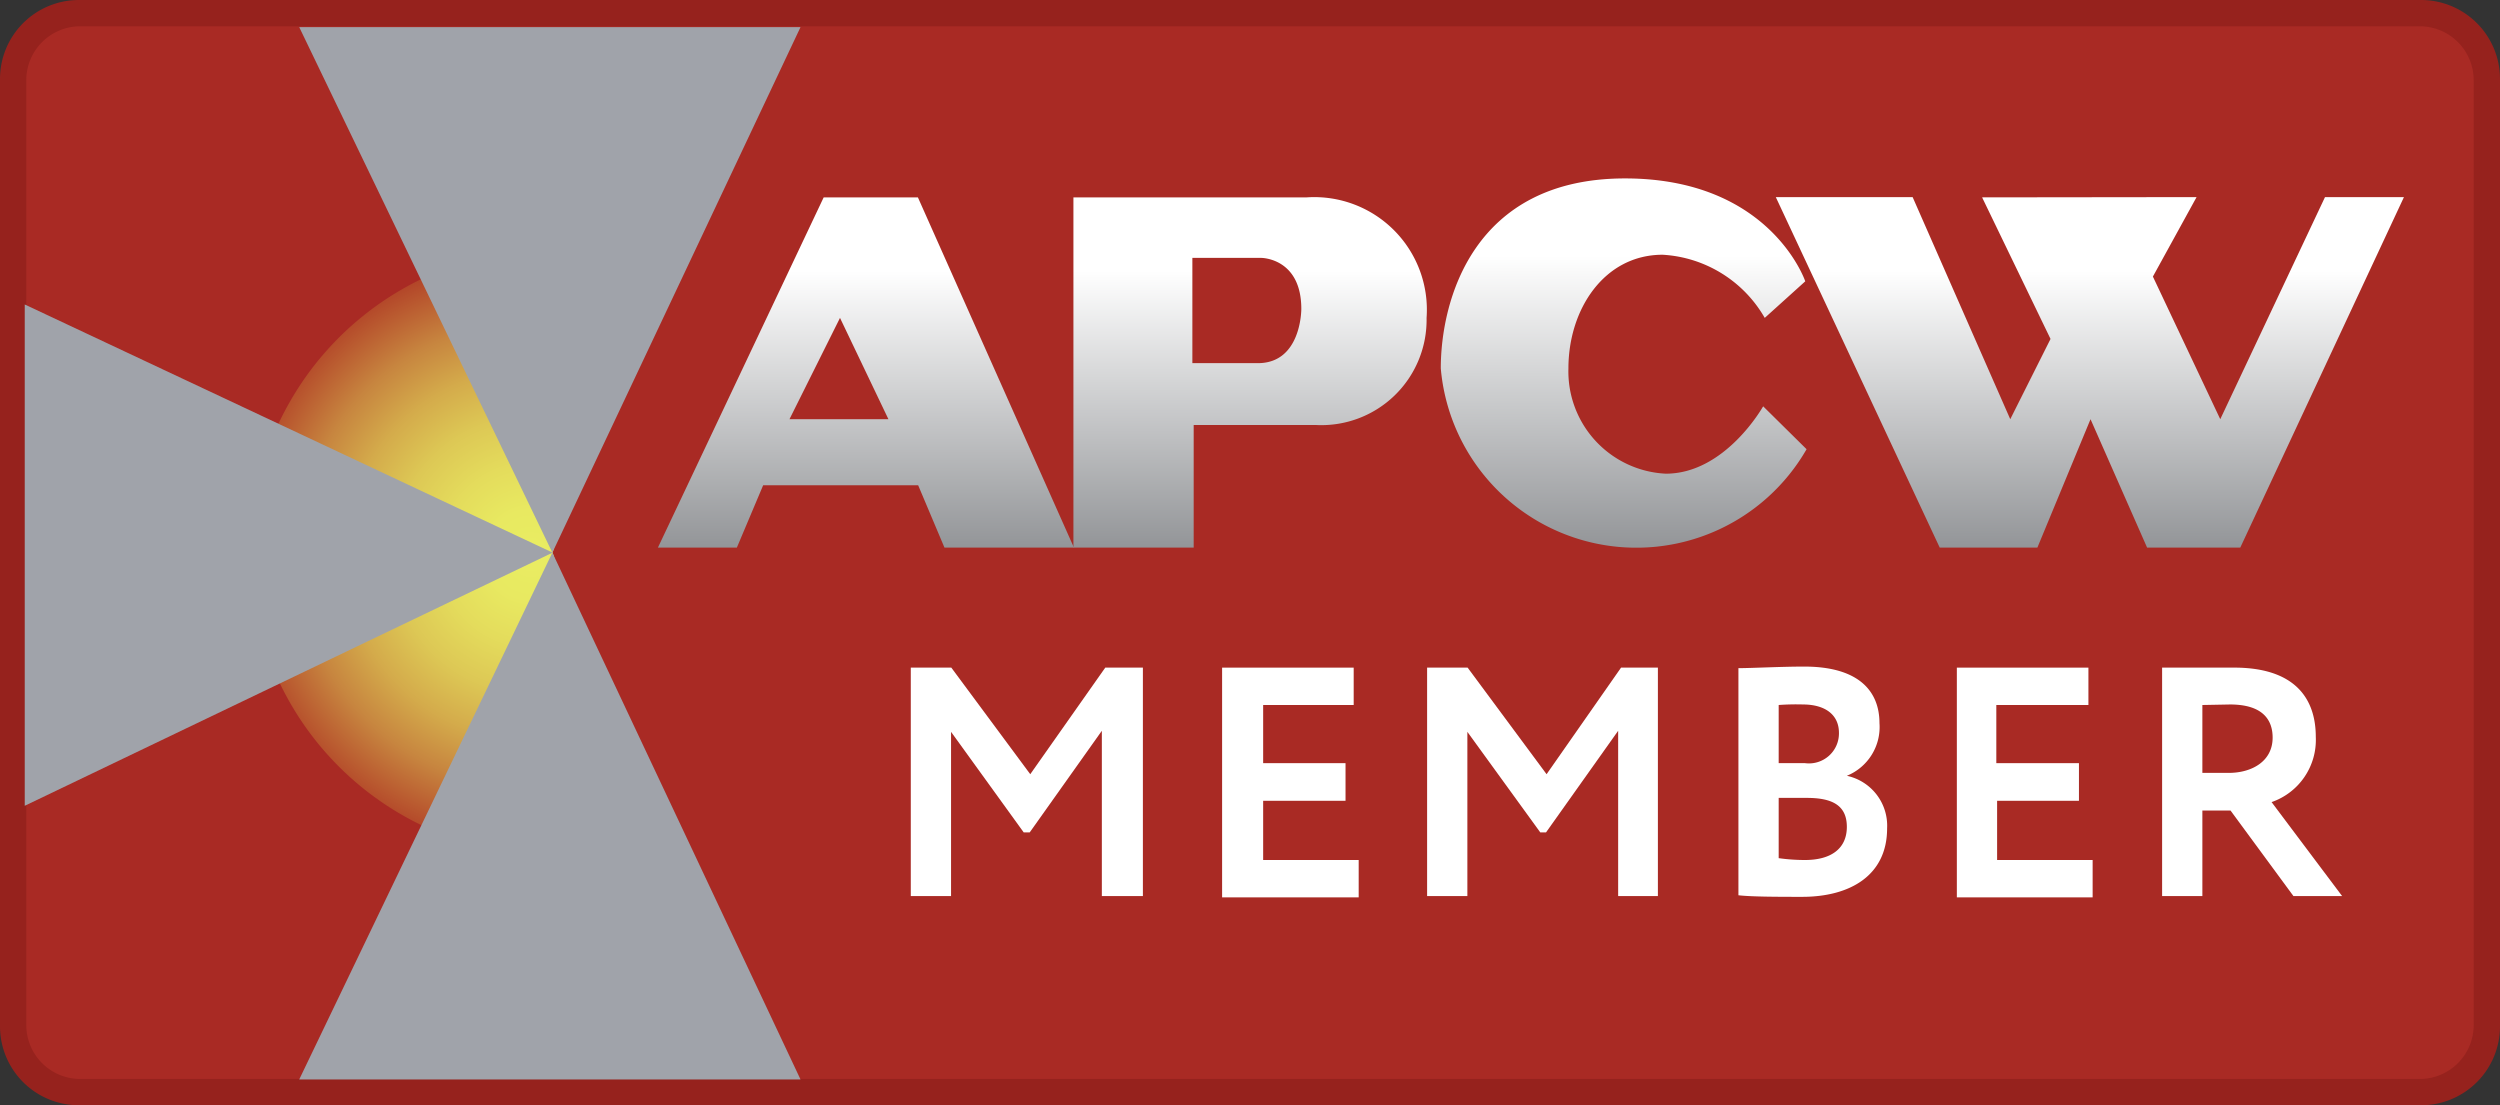 <svg width="95" height="42" xmlns="http://www.w3.org/2000/svg"><rect width="100%" height="100%" fill="#333333" stroke="none"/><defs><radialGradient cx="71.459%" cy="50.384%" fx="71.459%" fy="50.384%" r="75.887%" gradientTransform="matrix(.207 .636 -.978 .134 1.06 -.018)" id="a"><stop stop-color="#E9ED62" offset="0%"/><stop stop-color="#E8E961" offset="15%"/><stop stop-color="#E4DC5C" offset="30%"/><stop stop-color="#DDC855" offset="46%"/><stop stop-color="#D4AB4B" offset="62%"/><stop stop-color="#C7853F" offset="78%"/><stop stop-color="#B9582F" offset="93%"/><stop stop-color="#B24328" offset="100%"/></radialGradient><linearGradient x1="50.032%" y1="100%" x2="50.032%" y2="0%" id="b"><stop stop-color="#939598" offset="0%"/><stop stop-color="#FFF" offset="79%"/></linearGradient><linearGradient x1="49.884%" y1="100%" x2="49.884%" y2="-.006%" id="c"><stop stop-color="#939598" offset="0%"/><stop stop-color="#FFF" offset="79%"/></linearGradient><linearGradient x1="49.64%" y1="99.974%" x2="49.64%" y2="0%" id="d"><stop stop-color="#939598" offset="0%"/><stop stop-color="#FFF" offset="79%"/></linearGradient><linearGradient x1="50.021%" y1="100%" x2="50.021%" y2="0%" id="e"><stop stop-color="#939598" offset="0%"/><stop stop-color="#FFF" offset="79%"/></linearGradient></defs><g fill="none" fill-rule="evenodd"><rect fill="#A92A24" x=".48" y=".48" width="94.05" height="41.05" rx="2.52"/><path d="M92 1a2.05 2.05 0 0 1 2 2.05V39a2.05 2.05 0 0 1-2 2H3a2.05 2.05 0 0 1-2-2V3a2.05 2.05 0 0 1 2-2h89zm0-1H3a3 3 0 0 0-3 3v36a3 3 0 0 0 3 3h89a3 3 0 0 0 3-3V3a3 3 0 0 0-3-3z" fill="#96221D" fill-rule="nonzero"/><path d="M21 21l3-10.92a11.65 11.65 0 0 0-3.66-.6 11.52 11.52 0 0 0 0 23 11.36 11.36 0 0 0 4.1-.77L21 21z" fill="url(#a)"/><path fill="#FFF" d="M34.61 25.37L36.15 25.37 39.15 29.42 42 25.37 43.43 25.37 43.43 34.05 41.87 34.05 41.87 27.77 39.13 31.63 38.9 31.63 36.14 27.81 36.14 34.05 34.61 34.05z"/><path fill="#FFF" d="M46.44 25.37L51.44 25.37 51.44 26.79 48 26.79 48 29 51.13 29 51.13 30.43 48 30.43 48 32.68 51.63 32.68 51.63 34.1 46.44 34.1z"/><path fill="#FFF" d="M54.23 25.37L55.77 25.37 58.77 29.42 61.6 25.37 63 25.37 63 34.05 61.49 34.05 61.49 27.77 58.75 31.63 58.53 31.63 55.76 27.81 55.76 34.05 54.23 34.05z"/><path d="M66.06 25.39c.48 0 1.64-.06 2.5-.06 2.08 0 2.86.94 2.86 2.15a2 2 0 0 1-1.24 2 1.94 1.94 0 0 1 1.53 2c0 1.78-1.4 2.6-3.23 2.6-.8 0-1.91 0-2.42-.06v-8.63zm1.53 1.4V29h1a1.14 1.14 0 0 0 1.29-1.15c0-.71-.55-1.08-1.37-1.08-.32-.01-.65 0-.92.02zm0 3.53v2.29c.331.047.665.07 1 .07 1 0 1.59-.44 1.59-1.26 0-.82-.56-1.1-1.52-1.1h-1.07z" fill="#FFF" fill-rule="nonzero"/><path fill="#FFF" d="M74.36 25.37L79.36 25.37 79.36 26.79 75.86 26.79 75.86 29 79 29 79 30.43 75.89 30.43 75.89 32.68 79.52 32.68 79.52 34.1 74.36 34.1z"/><path d="M82.16 34.05v-8.68h2.65C87.18 25.34 88 26.52 88 28a2.5 2.5 0 0 1-1.68 2.48L89 34.05h-1.85l-2.39-3.25h-1.07v3.25h-1.53zm1.53-7.26v2.58h1c.88 0 1.67-.44 1.67-1.34 0-.68-.38-1.26-1.62-1.26l-1.05.02z" fill="#FFF" fill-rule="nonzero"/><path fill="#A0A3AA" d="M0.94 11.57L21 21 0.94 30.62z"/><path fill="#A0A3AA" d="M30.42 1.03L20.99 21 11.37 1.03z"/><path fill="#A0A3AA" d="M30.42 41.02L20.99 21 11.37 41.02z"/><path d="M34.88 7.5H31.3L25 20.81h3l1-2.37h5.89l1 2.37h4.92L34.88 7.5zM30 15.93l1.92-3.85 1.84 3.85H30z" fill="url(#b)" fill-rule="nonzero"/><path d="M49.66 7.5h-8.87v13.31h4.57v-4.66H50a4 4 0 0 0 4.21-4.07 4.28 4.28 0 0 0-4.55-4.58zm-1.86 6.3h-2.49v-4h2.62s1.52 0 1.52 1.94c0 .03 0 2.06-1.65 2.06z" fill="url(#c)" fill-rule="nonzero"/><path d="M68.6 10.69s-1.32-3.91-6.85-3.91c-5.79 0-7 4.66-7 7.22a7.46 7.46 0 0 0 13.9 3.07L67 15.44S65.57 18 63.3 18a3.89 3.89 0 0 1-3.7-4c0-2.26 1.37-4.32 3.58-4.32a4.79 4.79 0 0 1 3.88 2.4l1.54-1.39z" fill="url(#d)"/><path fill="url(#e)" d="M67.48 7.49L73.71 20.81 77.42 20.81 79.44 15.93 81.59 20.81 85.13 20.81 91.35 7.49 88.35 7.49 84.37 15.93 81.81 10.51 83.47 7.49 75.32 7.5 77.92 12.88 76.39 15.93 72.68 7.49z"/></g></svg>